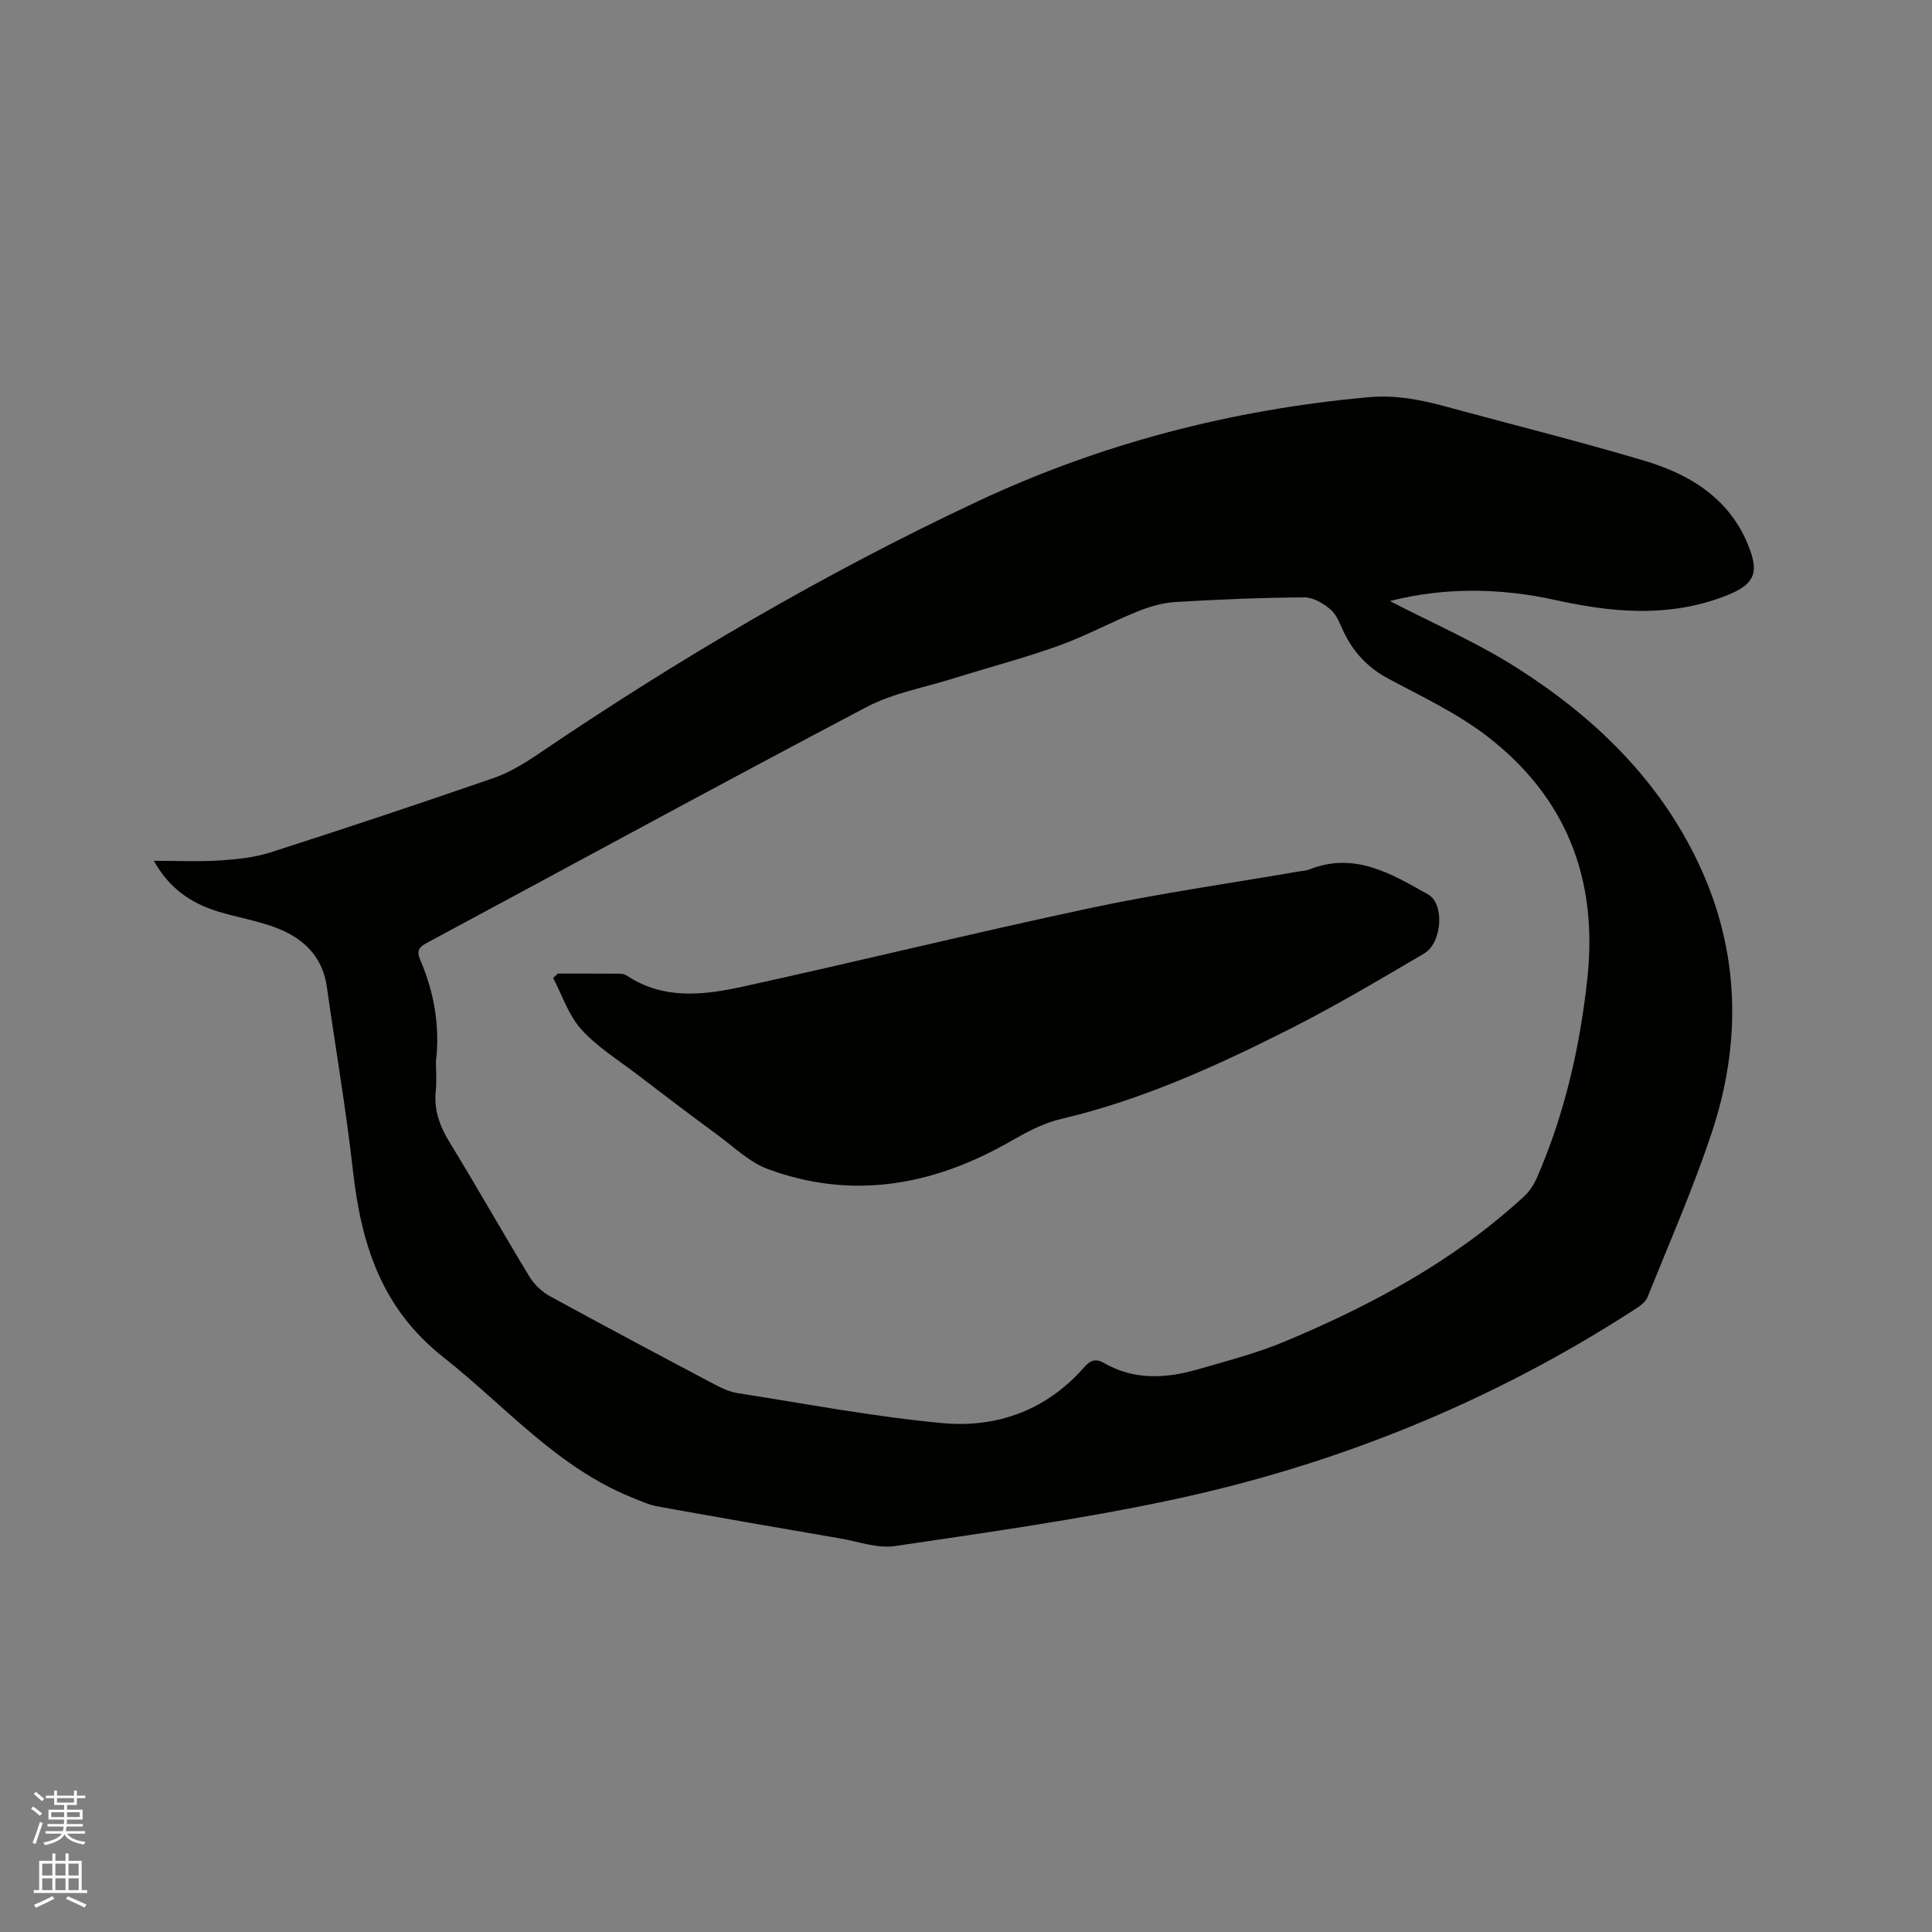<svg enable-background="new 0 0 400 400" viewBox="0 0 400 400" xmlns="http://www.w3.org/2000/svg"><rect x="0" y="0" width="400" height="400" fill="#808080" stroke="none"/><path d="m6.44 374.46.42-.45c.65.47 1.27.95 1.85 1.44l-.45.49c-.65-.56-1.25-1.06-1.82-1.48m.93 7.33-.63-.26c.55-1.36 1.05-2.8 1.52-4.33.19.1.38.19.59.27-.46 1.29-.95 2.73-1.48 4.32m-.38-10.38.44-.42c.43.34 1.01.82 1.74 1.44l-.49.49c-.53-.51-1.09-1.01-1.69-1.51m2.5.35h1.72v-1.04h.59v1.04h3.52v-1.04h.59v1.04h1.75v.53h-1.75v1.42h-2.03v.97h3.22v2.03h-3.24c0 .35-.01.66-.03.93h3.32v.53h-3.37c-.03.27-.08.58-.15.94h3.96v.53h-3.71c.67.92 1.93 1.48 3.79 1.68-.13.24-.23.44-.29.59-2.13-.38-3.48-1.08-4.04-2.12-.43.97-1.77 1.72-4.03 2.23-.09-.19-.2-.37-.33-.55 2.1-.42 3.37-1.03 3.81-1.83h-3.36v-.53h3.58c.08-.29.13-.61.16-.94h-3.33v-.53h3.39c.02-.27.04-.58.04-.93h-3.23v-2.03h3.25v-.97h-2.07v-1.42h-1.73zm1.12 3.44v1h2.65c.01-.3.02-.44.01-.4v-.25-.35zm1.19-2h3.52v-.91h-3.52zm4.71 2h-2.63v.59c0 .15-.01.28-.01.4h2.64z" fill="#fbfcfa"/><path d="m13.56 383.74h.63v1.52h2.72v6.07h1.13v.6h-11.06v-.6h1.13v-6.07h2.73v-1.52h.63v1.52h2.1v-1.52zm-2.69 8.83.38.56c-1.24.63-2.53 1.25-3.85 1.85-.1-.21-.21-.42-.34-.63 1.36-.55 2.63-1.15 3.81-1.78m-2.13-4.27h2.1v-2.45h-2.1zm0 3.04h2.1v-2.46h-2.1zm2.72-3.04h2.1v-2.45h-2.1zm0 3.04h2.1v-2.46h-2.1zm6.07 3.6c-1.41-.71-2.7-1.3-3.86-1.78l.35-.56c1.45.62 2.75 1.19 3.88 1.72zm-1.25-9.09h-2.1v2.45h2.1zm-2.09 5.49h2.1v-2.46h-2.1z" fill="#fbfcfa"/><g fill="#010100"><path d="m287.77 124.44c8.73 4.54 18.01 8.55 26.43 13.92 15.86 10.11 29.2 22.97 37.39 40.24 8.63 18.2 9.07 37.12 2.77 56.03-3.84 11.52-8.74 22.7-13.28 33.98-.42 1.03-1.64 1.85-2.66 2.51-29.76 19.26-62.14 32.34-96.74 39.61-18.64 3.92-37.55 6.58-56.4 9.37-3.6.53-7.51-.92-11.26-1.57-12.63-2.17-25.26-4.36-37.87-6.64-1.83-.33-3.59-1.16-5.34-1.86-15.56-6.28-26.26-18.98-39.01-29.03-12.89-10.16-17.02-23.47-18.73-38.65-1.43-12.72-3.6-25.35-5.4-38.02-.93-6.56-5.13-10.31-10.94-12.41-3.77-1.36-7.78-2.03-11.62-3.21-5.53-1.7-10.07-4.76-13.26-10.49 4.8 0 9.22.21 13.61-.07 3.54-.23 7.19-.6 10.55-1.67 15.43-4.95 30.8-10.08 46.11-15.37 3.24-1.12 6.31-2.97 9.17-4.9 29.07-19.72 59.29-37.47 91.08-52.39 25.62-12.02 52.69-19.02 80.93-21.58 5.82-.53 11.1.58 16.51 2.06 13.48 3.66 27.05 7.05 40.44 11.03 8.35 2.48 15.89 6.57 20.35 14.67.2.37.4.75.58 1.13 3.52 7.6 2.51 10.02-5.32 12.76-11.24 3.94-22.48 2.84-33.83.34-11.61-2.58-23.3-2.61-34.26.21zm-197.51 95.31c0 2.01.17 4.05-.04 6.04-.41 3.99.8 7.35 2.88 10.74 5.65 9.21 10.95 18.63 16.56 27.86.98 1.61 2.57 3.08 4.23 3.99 11.33 6.2 22.74 12.26 34.16 18.3 1.48.78 3.09 1.51 4.72 1.76 14.11 2.2 28.19 4.89 42.39 6.2 11.31 1.04 21.58-2.71 29.33-11.6 1.3-1.49 2.44-1.79 4.07-.85 6.23 3.59 12.79 3.23 19.36 1.34 6.09-1.76 12.28-3.36 18.11-5.8 17.96-7.51 35-16.67 49.47-29.99 1.12-1.03 2.06-2.42 2.67-3.83 5.76-13.22 8.94-27.04 10.48-41.39 2.22-20.6-4.41-37.48-20.72-50.06-6.22-4.8-13.53-8.22-20.51-11.96-4.23-2.27-7.2-5.44-9.23-9.69-.77-1.62-1.42-3.51-2.7-4.61-1.48-1.27-3.6-2.53-5.43-2.52-8.89.06-17.79.42-26.68.96-2.66.16-5.38.95-7.87 1.96-5.48 2.21-10.72 5.08-16.27 7.07-7.16 2.57-14.55 4.51-21.83 6.79-6.06 1.89-12.52 3.04-18.05 5.95-30.45 16.04-60.67 32.52-90.99 48.81-1.57.84-2.18 1.6-1.4 3.44 2.9 6.73 4.15 13.76 3.29 21.09z"/><path d="m115.49 201.57c4.23 0 8.46-.01 12.69.02.51 0 1.11.08 1.52.35 7.68 5.14 16.08 4.09 24.27 2.29 23.98-5.26 47.82-11.13 71.82-16.24 14.17-3.02 28.55-5.05 42.84-7.52.83-.14 1.72-.17 2.49-.47 9.35-3.71 16.99.92 24.59 5.21 3.41 1.93 2.87 10.01-.87 12.21-9.12 5.35-18.23 10.78-27.66 15.55-15.21 7.7-30.75 14.76-47.45 18.69-4.13.97-7.52 2.95-11.12 4.98-15.73 8.87-32.34 11.81-49.69 5.38-3.71-1.38-6.82-4.43-10.11-6.85-5.7-4.19-11.33-8.46-16.95-12.76-3.93-3.01-8.26-5.68-11.53-9.31-2.62-2.91-3.92-7.02-5.8-10.6z"/></g></svg>